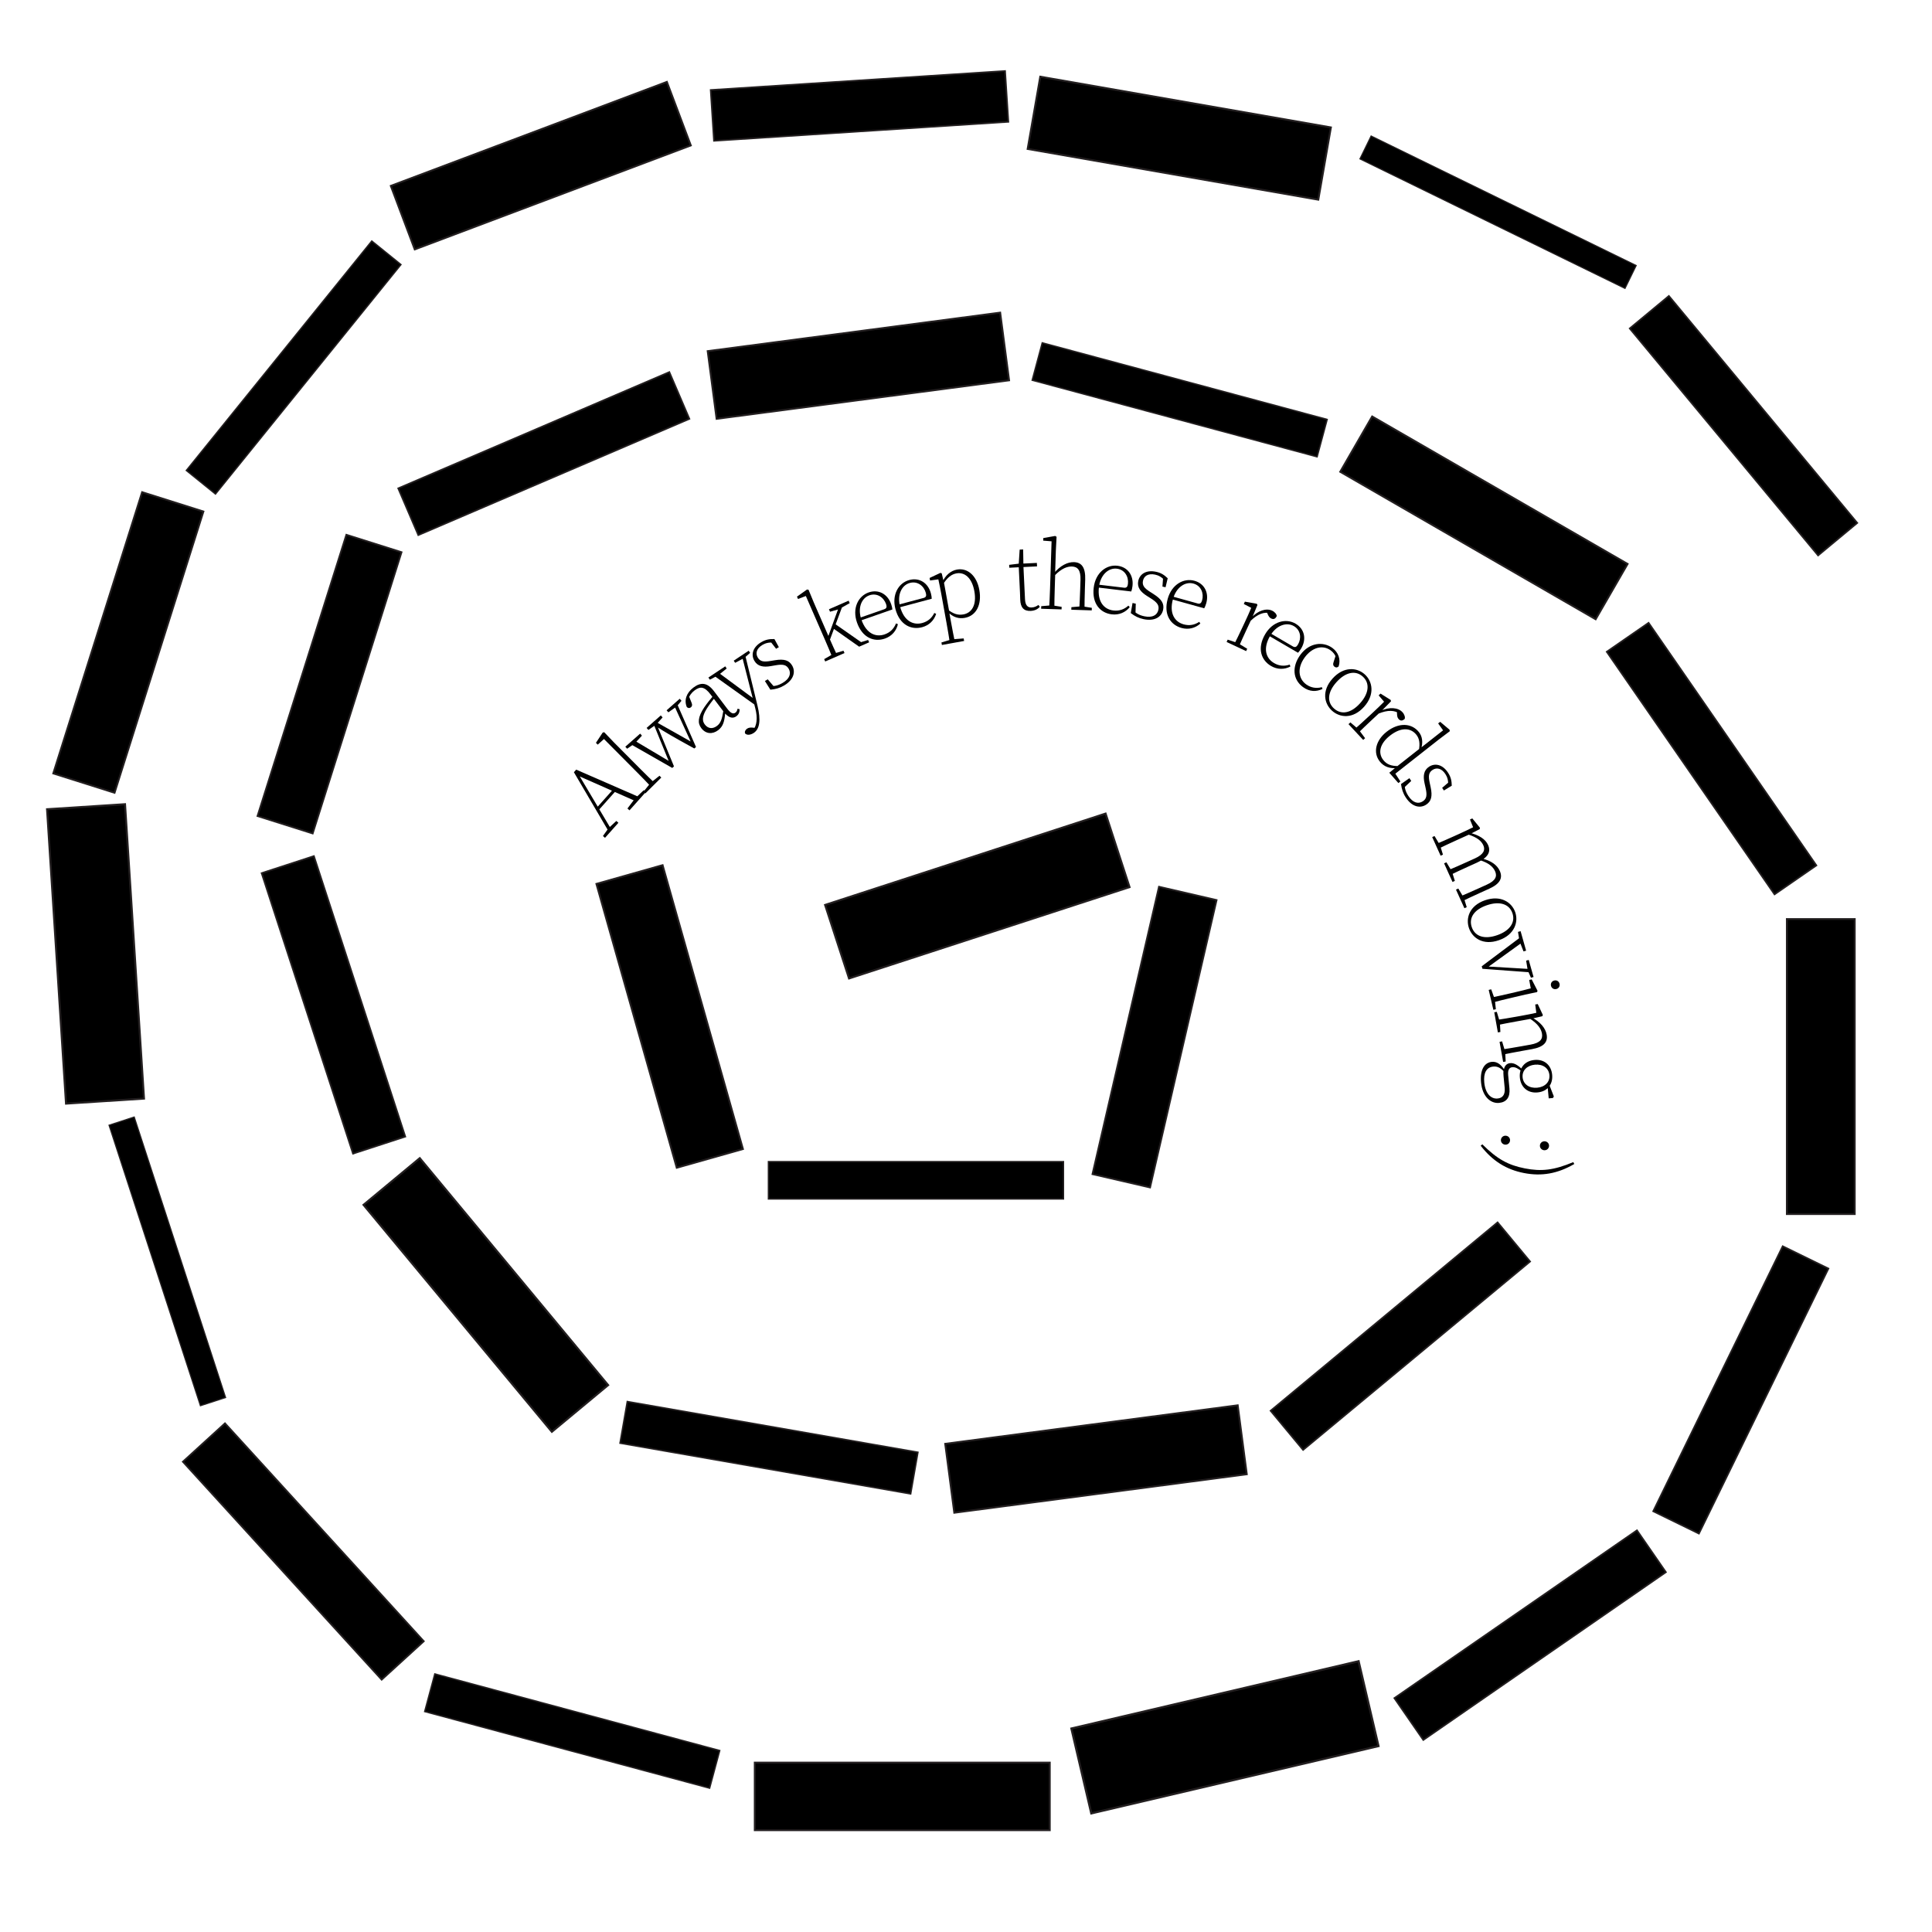 <?xml version="1.0" encoding="UTF-8"?>
<svg id="Layer_1" data-name="Layer 1" xmlns="http://www.w3.org/2000/svg" version="1.1" viewBox="0 0 2506.86 2506.86">
  <defs>
    <style>
      .cls-1 {
        stroke-width: 1.84px;
      }

      .cls-1, .cls-2, .cls-3, .cls-4, .cls-5, .cls-6, .cls-7, .cls-8, .cls-9, .cls-10, .cls-11, .cls-12, .cls-13, .cls-14, .cls-15, .cls-16, .cls-17, .cls-18, .cls-19, .cls-20, .cls-21, .cls-22, .cls-23, .cls-24, .cls-25, .cls-26 {
        fill: #000;
      }

      .cls-1, .cls-2, .cls-3, .cls-4, .cls-5, .cls-6, .cls-7, .cls-8, .cls-10, .cls-11, .cls-12, .cls-13, .cls-14, .cls-15, .cls-16, .cls-17, .cls-18, .cls-19, .cls-20, .cls-21, .cls-22, .cls-23, .cls-24, .cls-25, .cls-26 {
        stroke: #231f20;
        stroke-miterlimit: 10;
      }

      .cls-2 {
        stroke-width: 2.52px;
      }

      .cls-3 {
        stroke-width: 1.83px;
      }

      .cls-4 {
        stroke-width: 2.52px;
      }

      .cls-5 {
        stroke-width: 1.8px;
      }

      .cls-6 {
        stroke-width: 1.8px;
      }

      .cls-7 {
        stroke-width: 1.49px;
      }

      .cls-8 {
        stroke-width: 1.52px;
      }

      .cls-9, .cls-27 {
        stroke-width: 0px;
      }

      .cls-10 {
        stroke-width: 2.1px;
      }

      .cls-11 {
        stroke-width: 2.19px;
      }

      .cls-12 {
        stroke-width: 2.23px;
      }

      .cls-13 {
        stroke-width: 2.27px;
      }

      .cls-14 {
        stroke-width: 2.24px;
      }

      .cls-15 {
        stroke-width: 2.36px;
      }

      .cls-16 {
        stroke-width: 2.75px;
      }

      .cls-27 {
        fill: #fff;
      }

      .cls-17 {
        stroke-width: 2.61px;
      }

      .cls-18 {
        stroke-width: 2.59px;
      }

      .cls-19 {
        stroke-width: 1.92px;
      }

      .cls-20 {
        stroke-width: 2.36px;
      }

      .cls-21 {
        stroke-width: 2.42px;
      }

      .cls-22 {
        stroke-width: 2.46px;
      }

      .cls-23 {
        stroke-width: 2.43px;
      }

      .cls-24 {
        stroke-width: 2.44px;
      }

      .cls-25 {
        stroke-width: 2.43px;
      }

      .cls-26 {
        stroke-width: 2.45px;
      }
    </style>
  </defs>
  <rect class="cls-27" x="-.57" y="-.57" width="2508.01" height="2508.01"/>
  <rect class="cls-10" x="2070.78" y="519.38" width="382.78" height="66.07" transform="translate(1242.65 -1541.19) rotate(50.31)"/>
  <rect class="cls-7" x="1752.46" y="258.76" width="382.78" height="33.03" transform="translate(318.12 -825.33) rotate(26.04)"/>
  <rect class="cls-2" x="1338.8" y="131.62" width="382.78" height="95.15" transform="translate(53.57 -260.32) rotate(9.9)"/>
  <rect class="cls-10" x="923.89" y="104.31" width="382.78" height="66.07" transform="translate(-6.53 72.14) rotate(-3.69)"/>
  <rect class="cls-23" x="510.34" y="170.9" width="382.78" height="88.1" transform="translate(-30.73 261.14) rotate(-20.64)"/>
  <rect class="cls-6" x="189.61" y="452.6" width="382.78" height="48.62" transform="translate(-229.4 473.37) rotate(-51.05)"/>
  <rect class="cls-15" x="-24.86" y="791.9" width="382.78" height="83.44" transform="translate(-678.54 741.34) rotate(-72.47)"/>
  <rect class="cls-17" x="-67.46" y="1186.96" width="382.78" height="101.39" transform="translate(-1103.17 1441.07) rotate(-93.69)"/>
  <rect class="cls-8" x="25.75" y="1619.62" width="382.78" height="34.33" transform="translate(-1271.98 2350.03) rotate(-108.04)"/>
  <rect class="cls-12" x="202.29" y="1976.23" width="382.78" height="73.97" transform="translate(-828.49 3660.72) rotate(-132.37)"/>
  <rect class="cls-1" x="551.21" y="2220.86" width="382.78" height="50.5" transform="translate(876.37 4608.01) rotate(-164.95)"/>
  <rect class="cls-21" x="979.35" y="2287.05" width="382.78" height="87.72" transform="translate(2341.48 4661.81) rotate(-180)"/>
  <rect class="cls-16" x="1397.9" y="2197.8" width="382.78" height="113.13" transform="translate(3651.18 4086.47) rotate(166.81)"/>
  <rect class="cls-10" x="1793.99" y="2088.76" width="382.78" height="66.07" transform="translate(4825.26 2737.35) rotate(145.33)"/>
  <rect class="cls-10" x="2067.46" y="1770.58" width="382.78" height="66.07" transform="translate(4870.95 565.72) rotate(116.04)"/>
  <rect class="cls-25" x="2171.17" y="1339.92" width="382.78" height="88.05" transform="translate(3746.51 -978.63) rotate(90)"/>
  <rect class="cls-10" x="2029.54" y="951.27" width="382.78" height="66.07" transform="translate(1766.99 -1402.19) rotate(55.33)"/>
  <rect class="cls-20" x="1734.05" y="630.48" width="382.78" height="82.95" transform="translate(593.94 -872.7) rotate(30)"/>
  <rect class="cls-3" x="1339.24" y="493.78" width="382.78" height="50.19" transform="translate(187.29 -379.73) rotate(15.05)"/>
  <rect class="cls-24" x="922.42" y="430.23" width="382.78" height="88.58" transform="translate(-52.42 149.47) rotate(-7.5)"/>
  <rect class="cls-10" x="514.22" y="555.56" width="382.78" height="66.07" transform="translate(-174.85 325.69) rotate(-23.21)"/>
  <rect class="cls-14" x="236.18" y="850.11" width="382.78" height="75.12" transform="translate(-547.66 1028.02) rotate(-72.47)"/>
  <rect class="cls-11" x="241.33" y="1268.3" width="382.78" height="71.28" transform="translate(-673.16 2119.12) rotate(-108.04)"/>
  <rect class="cls-4" x="439.05" y="1632.86" width="382.78" height="94.96" transform="translate(-260.05 3238.55) rotate(-129.69)"/>
  <rect class="cls-19" x="806.26" y="1851.12" width="382.78" height="54.8" transform="translate(1657.6 3900.55) rotate(-170.1)"/>
  <rect class="cls-22" x="1230.67" y="1848.1" width="382.78" height="90.18" transform="translate(3079.11 3584.53) rotate(172.5)"/>
  <rect class="cls-10" x="1625.61" y="1700.56" width="382.78" height="66.07" transform="translate(4322.34 1907.33) rotate(140.31)"/>
  <rect class="cls-26" x="677.6" y="1274.34" width="382.78" height="89.23" transform="translate(-163.58 2514.18) rotate(-105.8)"/>
  <rect class="cls-5" x="997.09" y="1507.26" width="382.78" height="48.44" transform="translate(2376.96 3062.97) rotate(180)"/>
  <rect class="cls-13" x="1306.59" y="1307.23" width="382.78" height="76.71" transform="translate(3146.73 189.66) rotate(103.03)"/>
  <rect class="cls-18" x="1076.68" y="1112.54" width="382.78" height="100.35" transform="translate(-297.69 449.76) rotate(-18.04)"/>
  <g>
    <path class="cls-9" d="M744.66,1001.99l2.99-3.36,83.71,36.5-4.69,5.26-77.62-34.32,1.04-2.3,43.72,73.51-3,3.36-46.15-78.65ZM774.06,1048.39l22.65-25.42,3.84,1.55-24.56,27.56-1.94-3.69ZM782.34,1084.74l6.69-9.36,1.36-1.52,9.35-8.65,2.68,2.39-17.4,19.53-2.68-2.39ZM814.14,1049.05l9.18-12.15,1.36-1.52,10.66-10.11,2.68,2.39-21.19,23.78-2.68-2.39Z"/>
    <path class="cls-9" d="M782.01,950.56l1.95-.5,12.52,13.09,34.6,34.81c5.87,5.91,14.01,13.92,19.15,18.74l-4.85,4.82c-4.79-5.17-12.75-13.36-18.62-19.26l-43.08-43.35-8.08,7.3-2.35-2.36,8.76-13.29ZM855.7,1006.57l2.35,2.36-20.69,20.56-2.35-2.36,8.72-10.78,1.19-1.18,10.78-8.61Z"/>
    <path class="cls-9" d="M822.76,965.3l-9.06,6.21-2.31-2.62,19.25-16.97,2.31,2.62-8.93,9.66-1.25,1.11ZM849.16,935.58l50.03,28.22-1.84.92-23.39-51.01,3.44-3.04,25.7,58.57-2.21,1.95c-28.83-15.85-37.73-21.07-50.08-29.05l1.64-1.45,22.08,53.75-2.26,2-55.89-31.94,5.23-4.61,49.17,29.28-1.86,1.34-21.71-53.19,1.96-1.73ZM841.32,947.15l-2.31-2.62,18.41-16.24,2.31,2.62-7.62,8.5-1.25,1.1-9.54,6.63ZM877.39,917.12l-10.14,7.16-2.31-2.61,17.01-15,2.31,2.62-5.62,6.74-1.25,1.1Z"/>
    <path class="cls-9" d="M939.5,924.22l-17.41-23.02c-8.13-10.75-13.69-10.77-21.04-5.21-3.68,2.78-6.5,6.44-8.31,12.01l.98-5.22,3.7,9.25c1.04,2.62.75,4.46-1.05,5.81-1.79,1.35-3.63,1.11-5.22-.46-3.76-9.12-.4-18.42,8.54-25.19,9.83-7.44,18.21-6.63,26.76,4.68l17,22.47c5.01,6.63,8.14,7.39,10.94,5.27,1.45-1.09,2.13-2.58,2.62-5.03l2.72.7c.02,3.98-1.45,6.98-4.17,9.04-5.03,3.8-10.61,1.63-16.07-5.11ZM913.74,917.93c3.68-5.47,8.43-11.28,12.6-16.16l1.95,2.58c-3.97,4.73-8.58,10.88-11.53,15.69-5.9,9.59-5.62,15.55-2.34,19.88,4.44,5.88,10.44,6.12,15.92,1.97,4.75-3.59,6.54-8.73,8.21-19.47l.43-2.44,2.36,1.95-.33,3.09c-1.02,11.22-2.71,17.55-9.21,22.46-7.1,5.37-15.83,5.26-21.86-2.7-5.04-6.66-4.35-14.47,3.79-26.86Z"/>
    <path class="cls-9" d="M931.26,876.59l-10.24,5.34-1.85-2.77,21.86-14.56,1.88,2.81-10.25,8.25-1.39.93ZM981.14,915.77l-56.46-40.28,5.93-3.95,48.89,36.17,1.64,8.06ZM964.9,854.18l-11.01,5.85-1.85-2.77,19.42-12.94,1.85,2.77-7.02,6.16-1.39.93ZM966.79,951.65c-.87-2.35.44-4.74,2.68-6.23,2.07-1.38,4.68-1.67,8.24-1.18l4.31.61-2.06,3.11-3.31-.26c5.65-5.83,6.43-16.38,3.54-27.9l-2.85-11.34-14.85-58.16,3.86-2.57,16.5,67.73c4.65,19.13,2.87,30.43-4.8,35.54-3.89,2.59-8.73,3.4-11.26.66Z"/>
    <path class="cls-9" d="M999.59,894.89l-7.09-11.26,3.7-2.17,9.17,10.76-4.34.54-1.54-2.63c5.15.36,9.83-.4,16.06-4.06,9.25-5.42,11.25-12.41,7.79-18.32-3-5.12-7.44-6.21-17.26-4.47l-6.08,1.05c-9.38,1.6-16.85.47-21.16-6.88-4.65-7.92-2.14-17.72,8.9-24.2,5.77-3.39,10.55-4.23,17.09-4.05l5.76,10.51-3.57,2.1-7.85-10.07,3.5.05,1.26,2.14c-5.86-.7-10.5.45-14.47,2.78-7.96,4.67-9.43,11.01-6.26,16.42,3.17,5.41,7.86,5.96,16.67,4.49l5.55-.93c12.23-2.05,18.48.18,22.41,6.87,4.58,7.82,2.44,18.34-10.55,25.96-5.92,3.47-11.09,4.76-17.69,5.37Z"/>
    <path class="cls-9" d="M1047.1,764.97l2,.24,6.92,16.74,19.63,44.98c3.33,7.63,8.01,18.05,11.05,24.4l-6.27,2.73c-2.59-6.55-7.04-17.07-10.37-24.7l-24.44-56.02-10.17,3.87-1.33-3.05,12.99-9.21ZM1094.46,844.33l1.33,3.05-25.05,10.93-1.33-3.05,11.36-6.59,1.53-.67,12.15-3.67ZM1094.64,782.25l-19.19,51.67-2.05-4.7,16.26-44.8,4.98-2.17ZM1088.66,790.46l-11.67,3.29-1.39-3.2,25.55-11.15,1.39,3.2-12.01,6.7-1.87,1.16ZM1113.93,834.21l12.49-3.82,1.33,3.05-12.98,5.66-33.98-23.93,2.17-5.97,36.6,25.58-5.62-.58Z"/>
    <path class="cls-9" d="M1156.26,783.74c1,2.84,1.51,5.2,1.64,7.08l-43.18,15.08-1.25-3.56,33.88-11.82c3.26-1.14,3.55-3.32,2.34-6.76-3.06-8.71-11.8-14.76-21.59-11.32-10.46,3.67-15.61,16.7-10.34,31.71,6.39,18.21,18.81,22.96,30.15,18.98,7.48-2.63,12.01-7.58,14.72-14.21l2.44,1.02c-2.01,8.62-7.93,15.5-16.77,18.61-14.01,4.92-29.32-.84-36.32-20.77-6.44-18.34,1.47-34.27,15.07-39.05,12.95-4.54,24.65,2.09,29.19,15.01Z"/>
    <path class="cls-9" d="M1207.84,769.74c.78,2.91,1.12,5.3,1.11,7.18l-44.19,11.8-.98-3.64,34.68-9.24c3.33-.9,3.79-3.04,2.84-6.56-2.4-8.92-10.66-15.6-20.68-12.91-10.71,2.88-16.82,15.49-12.69,30.84,5.01,18.64,17.03,24.31,28.65,21.19,7.66-2.06,12.55-6.65,15.75-13.06l2.36,1.19c-2.65,8.45-9.07,14.86-18.12,17.29-14.34,3.85-29.18-3.03-34.67-23.43-5.05-18.77,4.04-34.06,17.96-37.8,13.25-3.56,24.42,3.93,27.98,17.16Z"/>
    <path class="cls-9" d="M1221.65,772.33c-1.45-8.02-2.8-14.79-4.1-20.58l-10.78,1.47-.59-3.28,14.13-6.65,1.64.69,2.4,10.2.28.44,7.1,39.24v.93s2.3,12.63,2.3,12.63c1.48,8.19,3.66,19.51,5.15,26.4l-6.58,1.19c-1.01-6.97-2.92-18.23-4.4-26.42l-6.56-36.25ZM1250.4,828.4l.59,3.28-28.84,5.22-.59-3.28,12.58-3.79,1.64-.3,14.62-1.13ZM1241.03,743.99c-6.1,1.1-11.91,5.03-17.81,14.99l-1.38-1.78c4.73-11.34,12.31-16.79,19.88-18.16,13.79-2.5,25.68,8,29,26.37,3.52,19.48-4.25,33.66-18.81,36.3-7.15,1.29-15.42,0-23.71-9.37l.85-2c8.02,6.49,14.14,8.12,21.05,6.87,10.21-1.85,17.56-11.36,14.16-30.16-3.12-17.23-12.54-24.99-23.22-23.06Z"/>
    <path class="cls-9" d="M1338.56,788.21c3.53-.17,5.82-1.2,8.87-3.24l1.79,2.38c-2.8,3.24-6.84,5.1-11.93,5.34-8.83.42-13.16-4.5-13.49-14.54-.13-2.68-.12-5.14-.32-9.2l-1.58-32.89-12.3.59-.18-3.74,15.73-1.96-3.43,2.87,1.33-20.68,4.54-.22.35,21.8,2.06,42.87c.37,7.76,3.4,10.88,8.56,10.63ZM1345.38,730.41l.22,4.51-20.64.99-.22-4.51,20.64-.99Z"/>
    <path class="cls-9" d="M1377.54,787.41l-.11,3.33-26.51-.86.11-3.33,12.94-1.08,1.67.05,11.9,1.88ZM1364.45,702.37l-10.85-.87.11-3.33,15.38-2.75,1.85,1.08-.93,18.09-.94,29.07.11,1.36-.6,18.63c-.26,7.91-.56,21.04-.49,26.79l-6.84-.22c.43-5.73.98-18.86,1.24-26.76l1.97-61.08ZM1408.09,752.28l-.41,12.63c-.26,8.16-.56,21.04-.49,26.79l-6.84-.22c.43-5.73.97-18.6,1.24-26.76l.4-12.3c.41-12.54-3.67-17.1-11.03-17.34-5.68-.18-13.19,2.02-22.55,11.78l-2.16-.07.13-3.92,3.9.13-3.05,1.14c8.51-10.34,18.1-15,26.3-14.73,9.77.32,15.1,6.57,14.57,22.87ZM1404.8,786.8l11.9,1.88-.11,3.33-26.51-.86.11-3.33,12.94-1.08,1.67.05Z"/>
    <path class="cls-9" d="M1469.46,760.4c-.35,2.99-.93,5.34-1.63,7.08l-45.41-5.42.44-3.75,35.63,4.27c3.43.4,4.65-1.42,5.07-5.04,1.08-9.17-4.12-18.44-14.42-19.66-11.01-1.3-21.36,8.15-23.22,23.94-2.26,19.17,6.8,28.89,18.75,30.3,7.88.93,14.12-1.53,19.47-6.3l1.75,1.98c-5.6,6.86-13.93,10.44-23.24,9.35-14.74-1.74-25.98-13.63-23.51-34.62,2.27-19.31,16.38-30.14,30.69-28.46,13.63,1.6,21.22,12.71,19.62,26.31Z"/>
    <path class="cls-9" d="M1467.23,795.53l2.29-13.11,4.2.87-.42,14.13-3.58-2.5.62-2.99c3.58,3.72,7.56,6.29,14.63,7.76,10.49,2.18,16.67-1.66,18.07-8.37,1.21-5.82-1.36-9.6-9.81-14.89l-5.21-3.3c-8.03-5.11-12.82-10.95-11.09-19.3,1.87-8.99,10.3-14.58,22.83-11.98,6.55,1.36,10.66,3.94,15.39,8.46l-2.78,11.66-4.05-.84.94-12.73,2.56,2.38-.5,2.43c-3.88-4.45-8.09-6.71-12.6-7.64-9.03-1.87-14.38,1.85-15.65,7.98-1.27,6.14,1.83,9.69,9.36,14.51l4.74,3.03c10.45,6.68,13.59,12.53,12.02,20.13-1.84,8.87-10.49,15.24-25.23,12.18-6.72-1.4-11.42-3.91-16.72-7.88Z"/>
    <path class="cls-9" d="M1565.21,782.55c-.8,2.9-1.73,5.14-2.69,6.75l-44.06-12.25,1-3.64,34.57,9.63c3.33.92,4.81-.69,5.78-4.21,2.46-8.9-1.27-18.85-11.27-21.62-10.69-2.95-22.35,4.81-26.58,20.14-5.14,18.6,2.34,29.59,13.93,32.79,7.65,2.11,14.19.63,20.2-3.27l1.43,2.23c-6.57,5.93-15.35,8.21-24.39,5.71-14.31-3.95-23.6-17.42-17.98-37.78,5.18-18.74,20.76-27.3,34.66-23.47,13.22,3.65,19.05,15.78,15.4,28.98Z"/>
    <path class="cls-9" d="M1592.99,829.96l12.32,4.12,1.51.71,11.51,7.04-1.41,3.02-25.34-11.87,1.41-3.02ZM1612.49,813.18l2.61-5.57c3.46-7.38,6.14-13.41,8.43-18.89l-9.65-5.03,1.41-3.02,15.38,2.75.94,1.51-6.33,15.31-7.26,15.52c-3.35,7.16-8.81,19.11-11.02,24.42l-6.2-2.9c2.66-5.09,8.34-16.94,11.69-24.1ZM1622.48,798.85l4.14,1.94-2.48.24c8.13-8.71,18.86-12.24,26.48-8.67,3.59,1.68,5.96,4.68,6.02,7.02-1.68,3.58-3.99,4.66-7.15,3.18-2.25-1.05-3.4-2.94-4.68-5.82l-1.51-3.45,5.56,2.45c-8.73-2.25-17.04.99-26.37,10.05l-2.67-1.25,2.66-5.69Z"/>
    <path class="cls-9" d="M1688.51,841.13c-1.51,2.6-2.98,4.53-4.31,5.84l-39.5-23.05,1.9-3.26,30.99,18.1c2.99,1.74,4.83.55,6.66-2.6,4.64-7.98,3.57-18.55-5.41-23.77-9.59-5.57-22.84-1.03-30.83,12.72-9.7,16.68-5.26,29.21,5.14,35.26,6.86,3.99,13.56,4.22,20.37,1.98l.81,2.52c-7.87,4.07-16.94,4.03-25.04-.68-12.83-7.46-18.4-22.85-7.78-41.11,9.77-16.81,27.02-21.13,39.48-13.88,11.86,6.9,14.41,20.1,7.53,31.95Z"/>
    <path class="cls-9" d="M1692.81,853.21c-9.67,13.31-8.37,27.28,2.01,34.81,5.88,4.27,13.06,5.63,20.36,3.61l.82,2.3c-8.15,3.9-16.83,3.73-25.25-2.38-13.26-9.63-14.77-26.32-3.57-41.75,11.77-16.2,29.71-17.71,41.59-9.09,7.8,5.66,11.21,14.94,8.16,24.02-1.72,1.57-3.49,1.71-5.17.49-2.12-1.54-2.25-3.48-1.49-5.75l3.23-10.22,1.19,6.32c-1.93-5.64-4.59-9.14-8.17-11.74-10.03-7.29-23.81-4.26-33.72,9.37Z"/>
    <path class="cls-9" d="M1729.03,880.48c14.4-16.04,31.63-14.6,41.8-5.47,10.09,9.06,13.45,26.11-.95,42.15-14.4,16.04-31.36,14.15-41.46,5.09-10.17-9.13-13.79-25.73.61-41.77ZM1764.75,912.55c11.77-13.11,12.84-26.29,3.51-34.68-9.41-8.45-22.32-5.9-34.1,7.21-11.77,13.11-12.58,25.85-3.17,34.29,9.33,8.38,21.98,6.28,33.75-6.83Z"/>
    <path class="cls-9" d="M1752.19,937.36l9.88,8.42,1.14,1.22,8.05,10.84-2.44,2.27-19.07-20.48,2.44-2.27ZM1776.54,929.09l4.5-4.19c5.96-5.55,10.71-10.14,14.88-14.37l-7.06-8.28,2.44-2.27,13.23,8.3.3,1.75-11.6,11.83-12.54,11.67c-5.79,5.39-15.32,14.43-19.35,18.53l-4.66-5.01c4.37-3.73,14.07-12.59,19.86-17.98ZM1791.17,919.54l3.11,3.34-2.39-.7c10.8-5.03,22.07-4.3,27.8,1.86,2.7,2.9,3.78,6.57,2.96,8.77-2.89,2.7-5.45,2.83-7.82.27-1.69-1.82-2.05-4-2.16-7.15l-.11-3.76,4.24,4.35c-7.25-5.35-16.17-5.46-28.21-.54l-2.01-2.16,4.6-4.28Z"/>
    <path class="cls-9" d="M1794.85,986.12c4.5,5.72,10.3,8.07,20.38,7.87l-1.3,2.45c-10.69,1.29-18.3-1.63-23.64-8.42-9.07-11.54-5.18-27.44,9.01-38.59,15.72-12.36,32.58-11.23,41.86.58,4.18,5.33,5.82,12.89,2.35,23.34l-2.51.58c1.72-9.37.76-15.49-3.19-20.52-6.88-8.75-19.33-10.61-34.32,1.17-13.75,10.81-15.43,22.9-8.64,31.54ZM1817.06,1013.99l-2.62,2.06-11.76-13.38,9.52-7.84,29.8-23.43.92-.53,29.55-23.23-6.41-8.99,2.62-2.06,12.18,10.25.27,1.99-14.22,10.73-59.88,47.07,2.49-4.3,7.53,11.65Z"/>
    <path class="cls-9" d="M1817.89,1017.33l10.91-7.62,2.34,3.6-10.31,9.67-.75-4.31,2.56-1.67c-.11,5.16.86,9.8,4.81,15.85,5.85,8.98,12.93,10.66,18.67,6.92,4.97-3.24,5.85-7.73,3.65-17.45l-1.34-6.02c-2.04-9.29-1.27-16.81,5.87-21.46,7.69-5.01,17.6-2.97,24.59,7.75,3.65,5.61,4.72,10.33,4.85,16.88l-10.22,6.25-2.26-3.47,9.69-8.31.11,3.5-2.08,1.36c.42-5.89-.94-10.46-3.46-14.33-5.04-7.73-11.44-8.9-16.69-5.48-5.25,3.42-5.59,8.13-3.7,16.87l1.19,5.5c2.62,12.12.69,18.47-5.81,22.71-7.59,4.95-18.21,3.3-26.43-9.31-3.75-5.75-5.28-10.86-6.2-17.42Z"/>
    <path class="cls-9" d="M1872.31,1108.95l-3.03,1.37-10.94-24.16,3.03-1.37,6.68,11.13.69,1.52,3.57,11.51ZM1862.57,1095.52c5.33-2.14,17.35-7.45,24.56-10.71l5.6-2.54c7.42-3.36,13.38-6.2,18.69-8.87l-4.06-10.09,3.03-1.37,9.89,12.09-.27,1.76-12.48,6.48-17.89,8.1c-7.2,3.26-19.12,8.79-24.25,11.39l-2.82-6.23ZM1884.17,1131.52l3.57,11.5-3.03,1.37-10.94-24.16,3.03-1.37,6.68,11.14.69,1.52ZM1916.58,1119.23l-11.52,5.21c-7.44,3.37-19.12,8.79-24.25,11.39l-2.82-6.23c5.33-2.14,17.12-7.34,24.56-10.71l11.21-5.07c11.36-5.14,13.69-10.91,10.96-16.95-2.41-5.33-7.43-10.22-20.17-14.25l-.89-1.97,3.58-1.62,1.61,3.55-2.33-2.14c12.7,3.06,20.92,8.45,24.28,15.88,3.88,8.57.65,16.18-14.21,22.9ZM1899.59,1165.59l3.57,11.5-3.03,1.37-10.94-24.16,3.03-1.37,6.68,11.13.69,1.52ZM1932.53,1153.06l-12.04,5.45c-7.44,3.37-19.12,8.79-24.25,11.39l-2.82-6.23c5.33-2.14,17.12-7.34,24.55-10.71l11.3-5.12c11.47-5.19,13.58-10.9,10.66-17.36-2.36-5.21-7.43-10.49-19.25-14.21l-.95-2.11,3.03-1.37,1.64,3.62-1.85-2.52c12.29,2.8,20.05,8.55,23.47,16.1,4,8.83.91,16.54-13.5,23.07Z"/>
    <path class="cls-9" d="M1926.85,1168.14c20.36-7.06,34.74,2.54,39.22,15.45,4.44,12.81-.87,29.36-21.24,36.42s-34.3-2.8-38.74-15.62c-4.48-12.91.39-29.19,20.75-36.25ZM1942.57,1213.49c16.65-5.77,23.97-16.79,19.86-28.64-4.14-11.95-16.67-15.97-33.32-10.2-16.65,5.77-23.52,16.53-19.38,28.47,4.11,11.85,16.19,16.14,32.84,10.37Z"/>
    <path class="cls-9" d="M1976.8,1221.55l-47.92,34.65-3.65-2.42,61.73,3.65,1.24,4.39-64.67-4.76-.92-3.26,52.23-39.2,1.97,6.95ZM1971.52,1220.6l-1.84-11.42,3.36-.95,7.16,25.3-3.36.95-4.86-12.28-.46-1.61ZM1982.2,1258.36l-1.97-11.86,3.36-.95,6.27,22.16-3.36.95-3.85-8.69-.46-1.61Z"/>
    <path class="cls-9" d="M1940.94,1309.52l-3.24.76-6.04-25.83,3.24-.76,4.39,12.22.38,1.63,1.27,11.98ZM1934.02,1294.55c5.65-1.07,18.47-3.94,26.17-5.74l5.99-1.4c7.35-1.72,13.54-3.22,20.07-5l-2.06-10.86,3.24-.76,7.6,14.8-.61,1.67-15.44,3.3-17.42,4.07c-7.7,1.8-20.47,4.91-26,6.46l-1.54-6.56ZM2016.74,1272.25c3.39-.79,6.13,1.2,6.84,4.24.71,3.04-.85,6.04-4.25,6.83-3.34.78-6.13-1.2-6.84-4.24-.71-3.04.9-6.05,4.25-6.83Z"/>
    <path class="cls-9" d="M1946.83,1339.02l-3.28.59-4.67-26.11,3.28-.59,3.74,12.44.29,1.64.63,12.03ZM1940.69,1323.61c5.69-.77,18.65-2.96,26.43-4.35l6.05-1.08c8.02-1.44,14.49-2.72,20.29-4.01l-1.45-10.78,3.28-.59,6.62,14.15-.7,1.64-13.84,3.24-19.18,3.43c-7.79,1.39-20.7,3.83-26.3,5.08l-1.21-6.73ZM1953.06,1365.31l.63,12.03-3.28.59-4.67-26.11,3.28-.59,3.74,12.44.29,1.65ZM1987.5,1361.36l-12.44,2.23c-8.04,1.44-20.7,3.83-26.3,5.08l-1.21-6.73c5.69-.77,18.4-2.91,26.43-4.35l12.11-2.17c12.35-2.21,15.96-7.15,14.67-14.39-1-5.59-4.82-12.46-16.21-19.61l-.38-2.13,3.86-.69.69,3.84-1.73-2.64c11.88,6.18,18.41,14.49,19.86,22.57,1.72,9.63-3.29,16.13-19.34,19Z"/>
    <path class="cls-9" d="M1943.2,1425.36c5.79-.55,10.1-4.16,9.18-13.82l-1.44-15c-.25-2.61-.32-5.43-.15-7.98l.46-.04c.69-5.16,3.46-8.59,8.2-9.04,5.35-.51,9.98,2.57,16.61,8.71l-1.34,2.06c-5.16-3.91-8.39-5.88-12.5-5.48-3.65.35-6,3.12-5.3,10.38l1.64,17.09c1.09,11.37-3.63,17.88-13.46,18.82-10.39.99-21.54-7.41-23.36-26.45-1.58-16.45,4.31-25.89,13.98-26.82,7.27-.7,12.94,4.17,17.84,12.88l-1.07.87c-4.92-5.54-8.87-8.19-14.95-7.61-8.91.85-12.8,8.46-11.64,20.57,1.41,14.67,8.88,21.67,17.32,20.86ZM2013.98,1394.46c1.18,12.29-5.83,21.76-18.89,23.01-13.01,1.24-21.83-6.96-22.99-19.05-1.18-12.34,5.89-21.82,18.96-23.07,12.86-1.23,21.75,6.82,22.92,19.11ZM1991.6,1381.47c-10.25.98-16.78,7.56-15.93,16.46.86,9.04,8.7,14.4,19,13.42,10.14-.97,16.61-7.55,15.75-16.49-.86-8.99-8.57-14.37-18.82-13.38ZM2016.16,1422.7l-1.09,1.97-5.54.53-1.7-17.77,2.3-.22,6.04,15.49Z"/>
    <path class="cls-9" d="M1954.23,1473.67c3.28.47,5.55,3.27,5.07,6.6-.48,3.33-3.44,5.38-6.72,4.91-3.08-.44-5.5-3.26-5.02-6.59.48-3.33,3.59-5.36,6.67-4.91ZM2004.83,1480.92c3.28.47,5.55,3.27,5.07,6.6-.48,3.33-3.44,5.38-6.72,4.91-3.08-.44-5.5-3.26-5.02-6.59.48-3.33,3.59-5.36,6.67-4.92Z"/>
    <path class="cls-9" d="M2041.4,1507.9l1.33,2.44c-21.79,12.67-42.52,16.18-65.36,11.71-22.84-4.46-40.72-15.53-56.13-35.47l2.15-1.76c19.43,19.3,33.65,27,55.16,31.21s37.58,2.43,62.85-8.13Z"/>
  </g>
</svg>